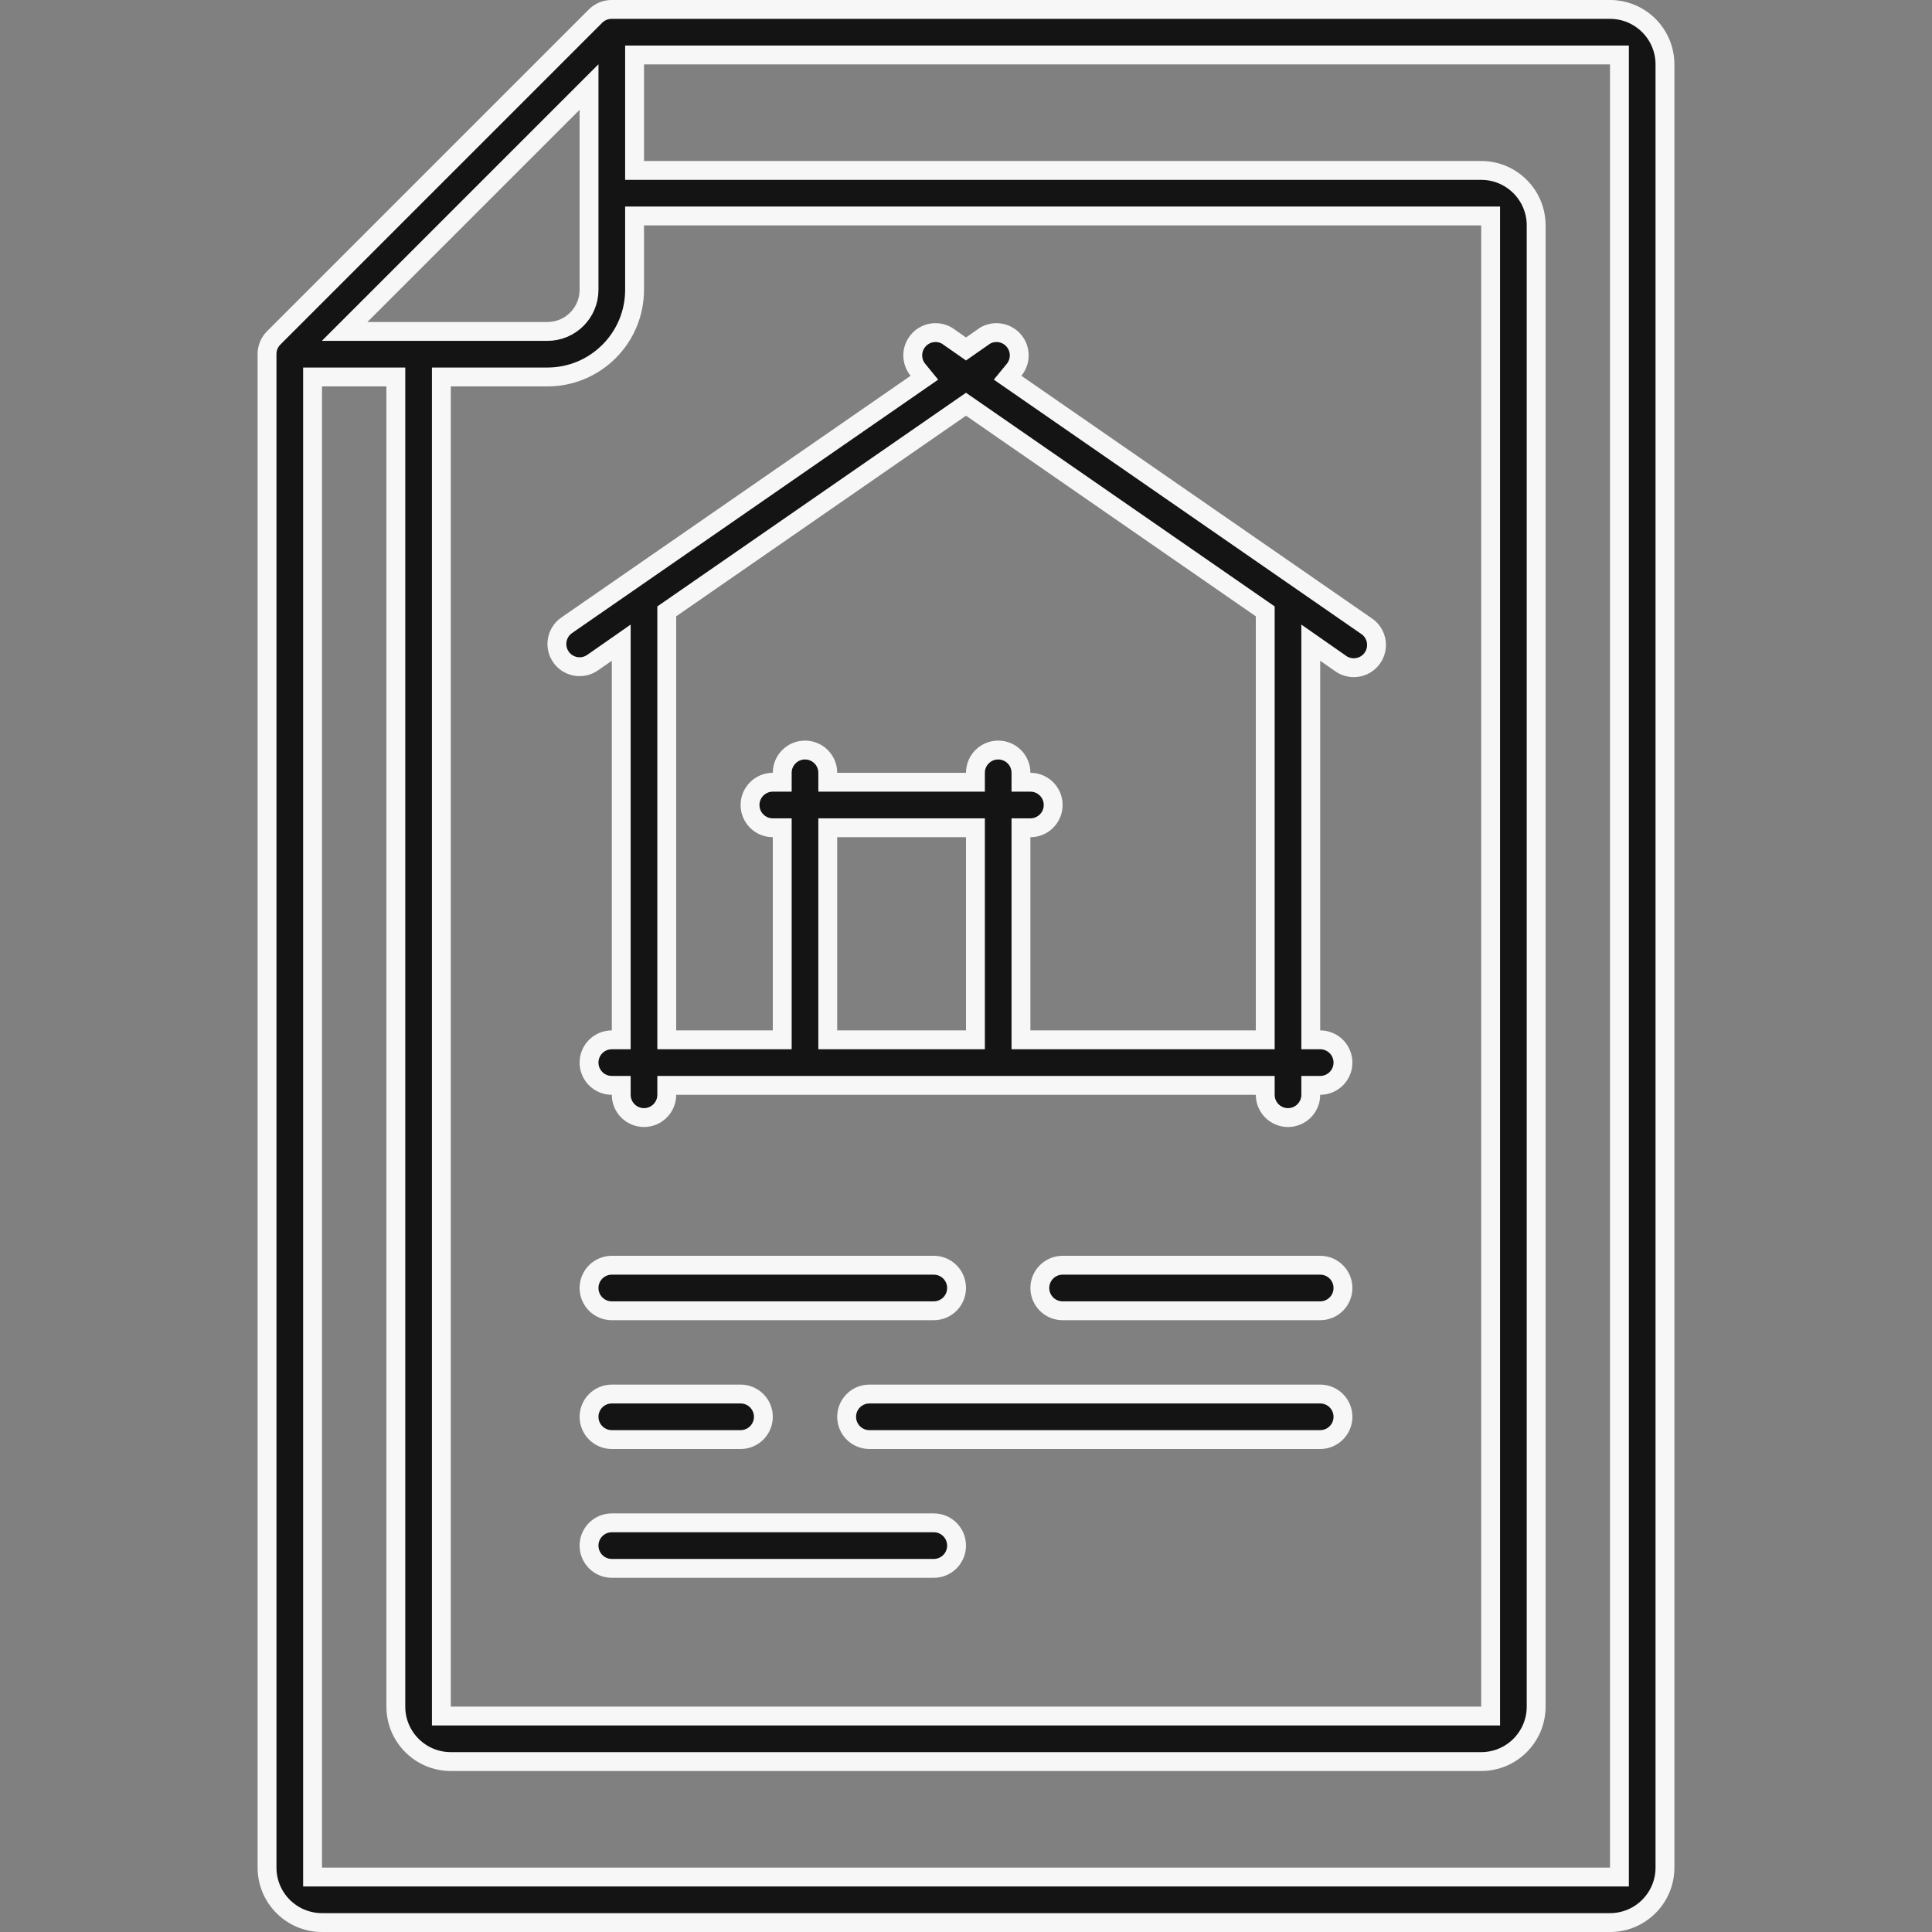 <?xml version="1.0" encoding="UTF-8"?> <svg xmlns="http://www.w3.org/2000/svg" width="512" height="512" viewBox="0 0 512 512" fill="none"><rect x="0" y="0" width="512" height="512" fill="#808080" stroke="none"/> <g clip-path="url(#clip0_102_25)"> <path d="M162.119 2.5L162.126 2.5H162.133H426.667C434.712 2.5 441.233 9.022 441.233 17.067V494.933C441.233 502.978 434.712 509.5 426.667 509.5H85.333C77.288 509.5 70.767 502.978 70.767 494.933V93.867V93.859L70.767 93.852C70.757 92.25 71.386 90.71 72.513 89.572C72.514 89.571 72.515 89.57 72.516 89.569L157.835 4.25C157.837 4.248 157.838 4.247 157.839 4.246C158.977 3.119 160.517 2.491 162.119 2.5ZM429.167 17.067V14.567H426.667H170.667H168.167V17.067V42.667V45.167H170.667H392.533C400.578 45.167 407.1 51.688 407.1 59.733V452.267C407.1 460.312 400.578 466.833 392.533 466.833H119.467C111.422 466.833 104.9 460.312 104.9 452.267V102.4V99.9H102.4H85.333H82.833V102.4V494.933V497.433H85.333H426.667H429.167V494.933V17.067ZM392.533 454.767H395.033V452.267V59.733V57.233H392.533H170.667H168.167V59.733V76.8C168.167 89.558 157.825 99.9 145.067 99.9H119.467H116.967V102.4V452.267V454.767H119.467H392.533ZM95.598 83.566L91.33 87.833H97.365H145.067C151.16 87.833 156.1 82.893 156.1 76.8V29.099V23.063L151.832 27.331L95.598 83.566Z" fill="#141414" stroke="#F7F7F7" stroke-width="5"></path> <path d="M257.431 91.48L261.026 88.971C263.531 87.503 266.732 88.027 268.637 90.228C270.559 92.448 270.604 95.728 268.743 98L267.026 100.097L269.255 101.64L361.841 165.725L361.893 165.761L361.946 165.793C363.841 166.97 364.932 169.095 364.784 171.321C364.636 173.546 363.272 175.508 361.238 176.423C359.203 177.337 356.831 177.055 355.068 175.688L355.018 175.65L354.967 175.614L351.297 173.054L347.367 170.312V175.104V273.067V275.567H349.867C353.199 275.567 355.9 278.268 355.9 281.6C355.9 284.932 353.199 287.633 349.867 287.633H347.367V290.133C347.367 293.465 344.666 296.167 341.333 296.167C338.001 296.167 335.3 293.465 335.3 290.133V287.633H332.8H179.2H176.7V290.133C176.7 293.465 173.999 296.167 170.667 296.167C167.335 296.167 164.633 293.465 164.633 290.133V287.633H162.133C158.801 287.633 156.1 284.932 156.1 281.6C156.1 278.268 158.801 275.567 162.133 275.567H164.633V273.067V175.104V170.312L160.703 173.054L157.04 175.609C157.039 175.61 157.038 175.61 157.037 175.611C154.305 177.503 150.557 176.829 148.655 174.103C146.764 171.371 147.438 167.625 150.162 165.723C150.163 165.722 150.164 165.721 150.166 165.72L242.746 101.64L244.974 100.097L243.257 98C241.396 95.728 241.441 92.448 243.363 90.228C245.268 88.027 248.47 87.503 250.974 88.971L254.57 91.48L256 92.478L257.431 91.48ZM219.367 273.067V275.567H221.867H256H258.5V273.067V221.867V219.367H256H221.867H219.367V221.867V273.067ZM335.3 163.328V162.018L334.223 161.272L257.423 108.11L256 107.125L254.577 108.11L177.777 161.272L176.7 162.018V163.328V273.067V275.567H179.2H204.8H207.3V273.067V221.867V219.367H204.8C201.468 219.367 198.767 216.665 198.767 213.333C198.767 210.001 201.468 207.3 204.8 207.3H207.3V204.8C207.3 201.468 210.001 198.767 213.333 198.767C216.666 198.767 219.367 201.468 219.367 204.8V207.3H221.867H256H258.5V204.8C258.5 201.468 261.201 198.767 264.533 198.767C267.866 198.767 270.567 201.468 270.567 204.8V207.3H273.067C276.399 207.3 279.1 210.001 279.1 213.333C279.1 216.665 276.399 219.367 273.067 219.367H270.567V221.867V273.067V275.567H273.067H332.8H335.3V273.067V163.328Z" fill="#141414" stroke="#F7F7F7" stroke-width="5"></path> <path d="M281.6 335.3H349.867C353.199 335.3 355.9 338.001 355.9 341.333C355.9 344.665 353.199 347.366 349.867 347.366H281.6C278.268 347.366 275.567 344.665 275.567 341.333C275.567 338.001 278.268 335.3 281.6 335.3Z" fill="#141414" stroke="#F7F7F7" stroke-width="5"></path> <path d="M247.467 335.3C250.799 335.3 253.5 338.001 253.5 341.333C253.5 344.665 250.799 347.366 247.467 347.366H162.133C158.801 347.366 156.1 344.665 156.1 341.333C156.1 338.001 158.801 335.3 162.133 335.3H247.467Z" fill="#141414" stroke="#F7F7F7" stroke-width="5"></path> <path d="M162.133 403.567H247.467C250.799 403.567 253.5 406.268 253.5 409.6C253.5 412.932 250.799 415.633 247.467 415.633H162.133C158.801 415.633 156.1 412.932 156.1 409.6C156.1 406.268 158.801 403.567 162.133 403.567Z" fill="#141414" stroke="#F7F7F7" stroke-width="5"></path> <path d="M156.1 375.467C156.1 372.135 158.801 369.433 162.133 369.433H196.267C199.599 369.433 202.3 372.135 202.3 375.467C202.3 378.799 199.599 381.5 196.267 381.5H162.133C158.801 381.5 156.1 378.799 156.1 375.467Z" fill="#141414" stroke="#F7F7F7" stroke-width="5"></path> <path d="M230.4 369.433H349.867C353.199 369.433 355.9 372.135 355.9 375.467C355.9 378.799 353.199 381.5 349.867 381.5H230.4C227.068 381.5 224.367 378.799 224.367 375.467C224.367 372.135 227.068 369.433 230.4 369.433Z" fill="#141414" stroke="#F7F7F7" stroke-width="5"></path> </g> <defs> <clipPath id="clip0_102_25"> <rect width="512" height="512" fill="white"></rect> </clipPath> </defs> </svg> 